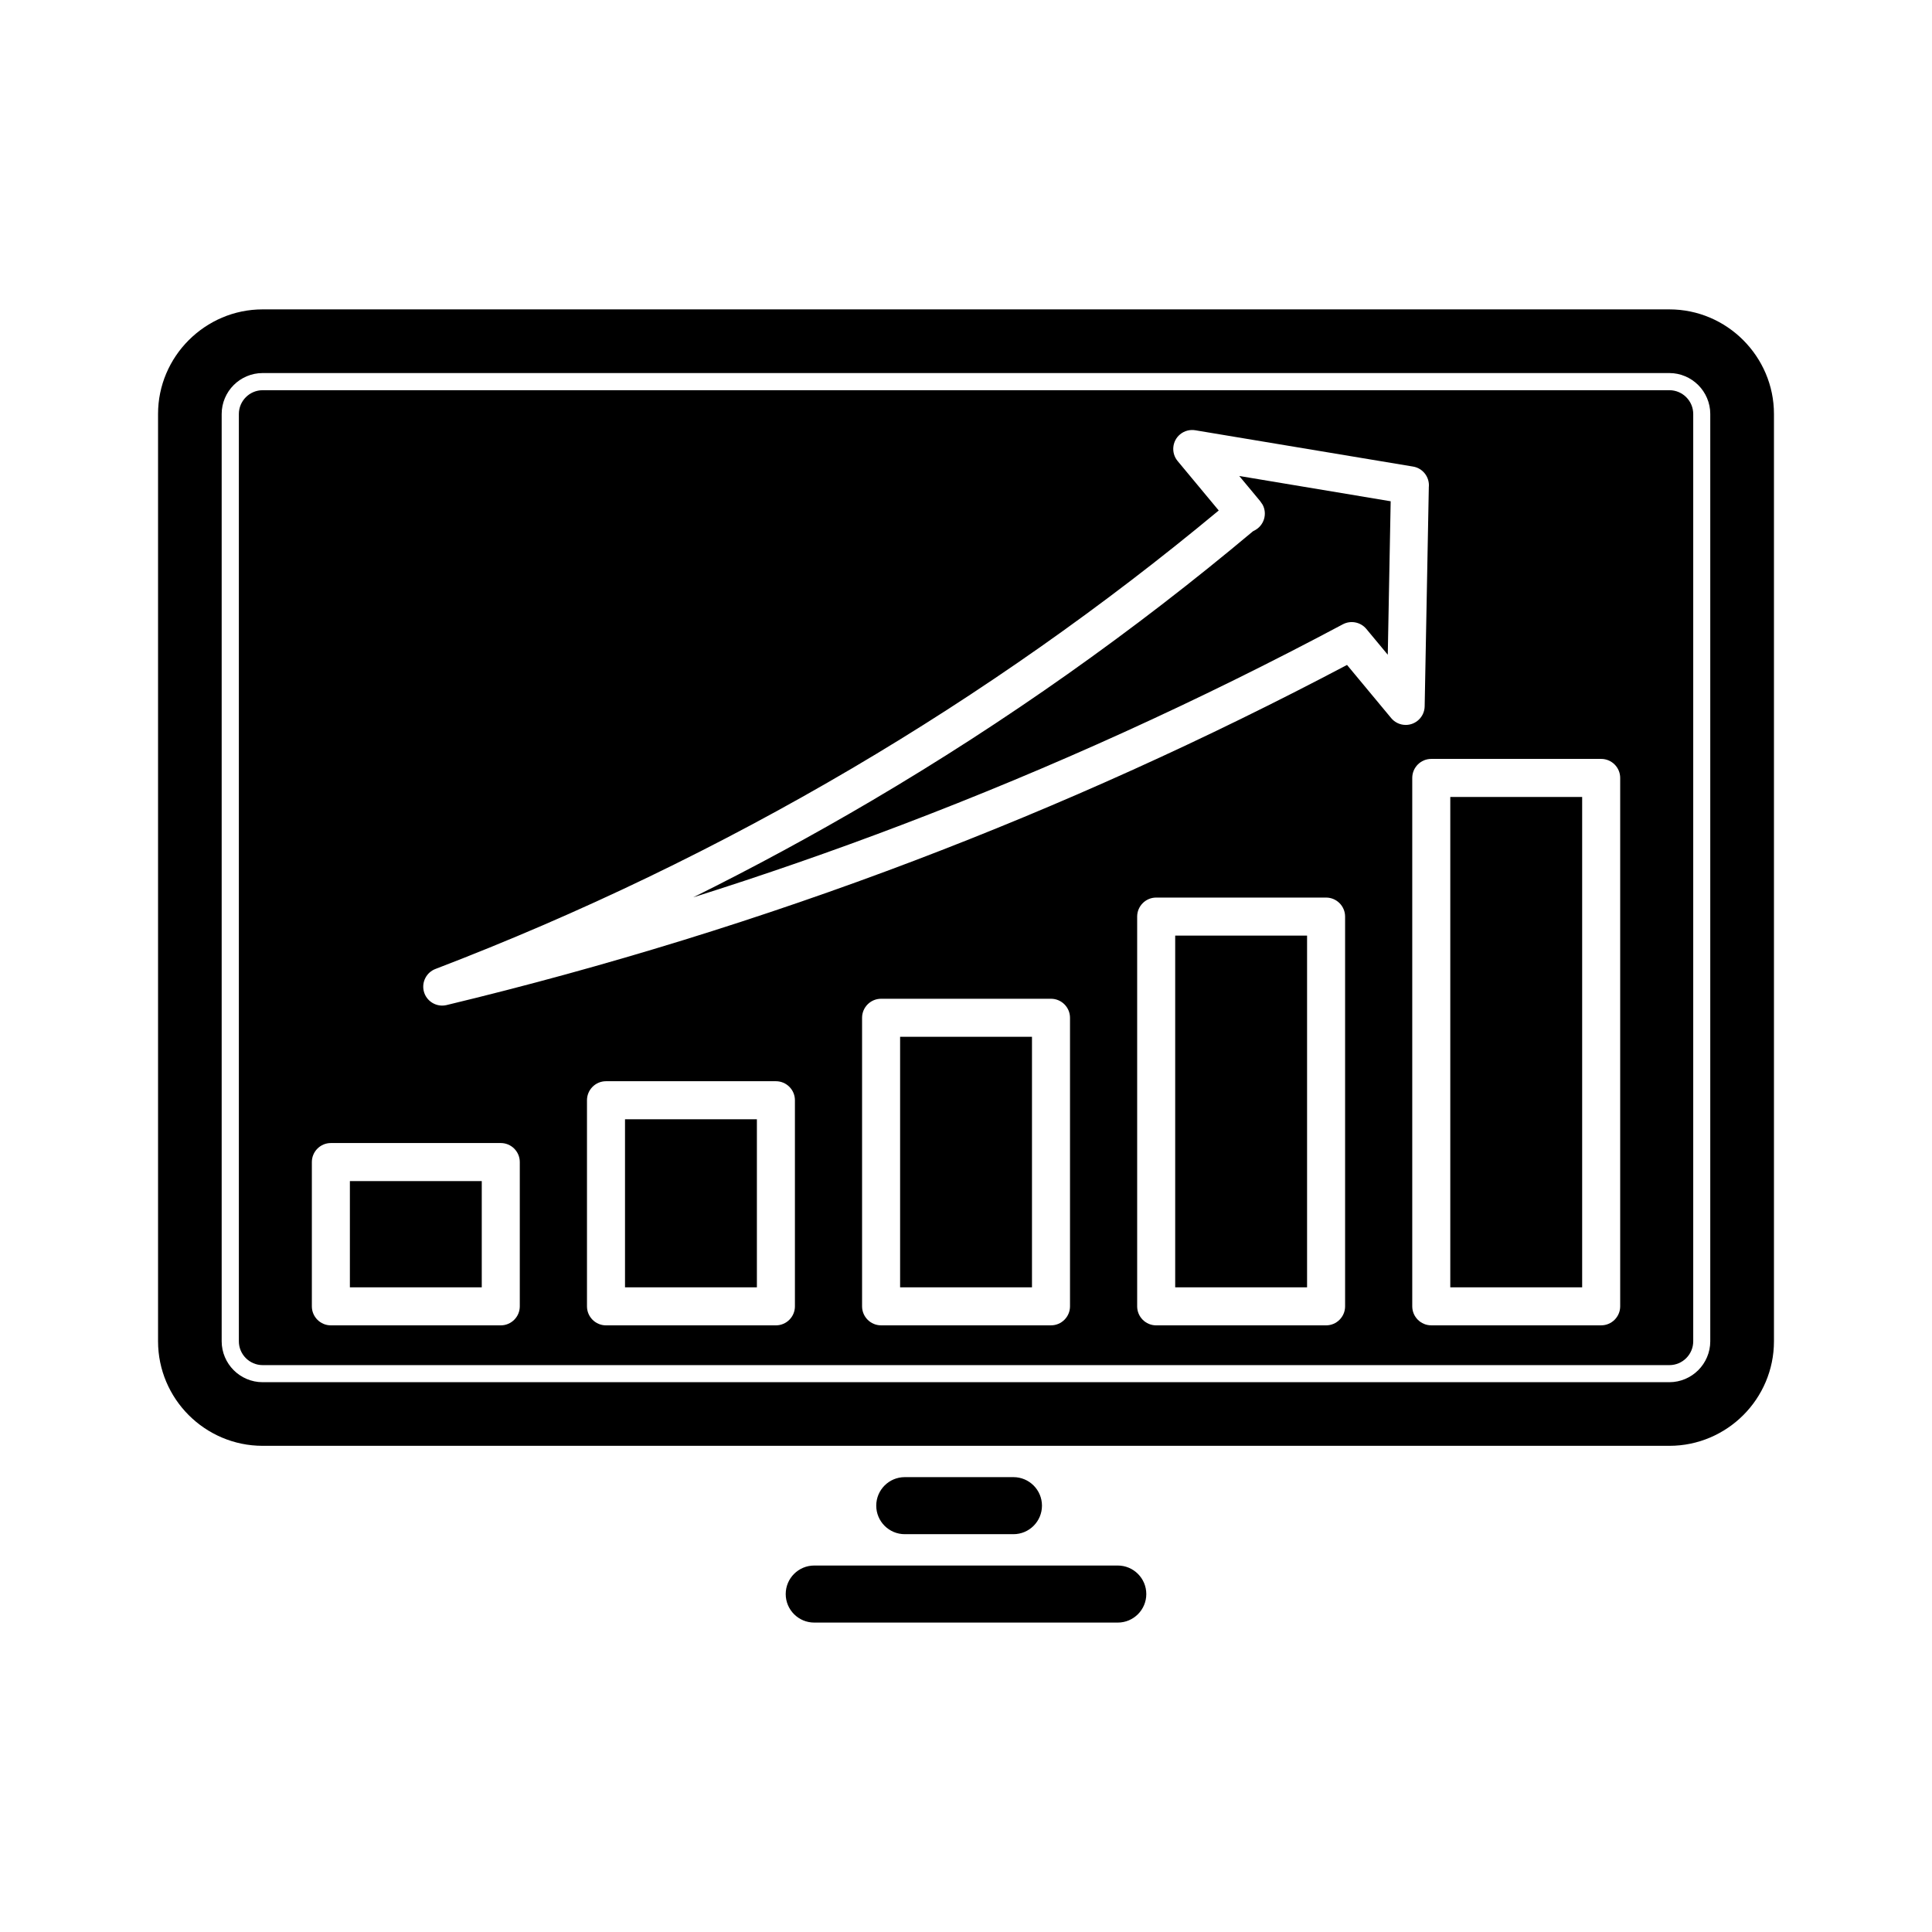 <?xml version="1.0" encoding="UTF-8"?>
<!-- Uploaded to: ICON Repo, www.svgrepo.com, Generator: ICON Repo Mixer Tools -->
<svg fill="#000000" width="800px" height="800px" version="1.1" viewBox="144 144 512 512" xmlns="http://www.w3.org/2000/svg">
 <path d="m213.59 225.99h372.82c7.609 0 14.531 3.117 19.547 8.129 5.039 5.047 8.16 11.965 8.16 19.578v245.75c0 7.629-3.117 14.566-8.129 19.578-5.012 5.012-11.949 8.133-19.578 8.133h-372.82c-7.629 0-14.566-3.125-19.578-8.133-5.012-5.012-8.129-11.949-8.129-19.578v-245.75c0-7.609 3.117-14.531 8.129-19.547 5.047-5.039 11.965-8.16 19.578-8.16zm146.19 348.01c-4.172 0-7.559-3.387-7.559-7.559s3.387-7.559 7.559-7.559h80.441c4.172 0 7.559 3.387 7.559 7.559s-3.387 7.559-7.559 7.559zm23.992-23.426c-4.172 0-7.559-3.387-7.559-7.559s3.387-7.559 7.559-7.559h28.801c4.172 0 7.559 3.387 7.559 7.559s-3.387 7.559-7.559 7.559zm-170.19-307.71h372.82c2.969 0 5.695 1.227 7.652 3.184 1.957 1.957 3.184 4.684 3.184 7.652v245.76c0 2.969-1.227 5.695-3.184 7.652-1.957 1.957-4.684 3.184-7.652 3.184h-372.82c-2.969 0-5.695-1.227-7.652-3.184-1.957-1.957-3.184-4.684-3.184-7.652v-245.76c0-2.969 1.227-5.695 3.184-7.652 1.957-1.957 4.684-3.184 7.652-3.184zm309.07 30.109-1.102 58.203c-0.043 2.766-2.328 4.981-5.094 4.938-1.523-0.023-2.875-0.727-3.777-1.809l-11.703-14.09c-37.375 19.73-75.633 37.031-114.71 51.883-40.316 15.316-81.637 28.082-123.93 38.258-2.691 0.637-5.402-1.031-6.039-3.719-0.582-2.477 0.781-4.969 3.094-5.848 38.34-14.68 75.285-32.488 110.46-53.199 34.066-20.059 66.559-42.902 97.125-68.305l-10.895-13.109c-1.766-2.125-1.477-5.297 0.648-7.062 1.168-0.969 2.641-1.32 4.035-1.09l57.715 9.621c2.582 0.43 4.375 2.766 4.184 5.332zm-10.879 44.547 0.77-40.68-40.129-6.699 5.523 6.641 0.668 0.965c1.305 2.441 0.375 5.488-2.066 6.789l-0.492 0.262c-31.688 26.586-65.523 50.484-101.12 71.441-15.426 9.082-31.168 17.609-47.207 25.559 18.52-5.836 36.852-12.203 54.996-19.102 39.992-15.199 79.066-32.953 117.15-53.25 2.055-1.094 4.672-0.637 6.219 1.219l5.695 6.856zm11.527 27.598h45.027c2.777 0 5.039 2.262 5.039 5.039v140.03c0 2.777-2.262 5.039-5.039 5.039h-45.027c-2.777 0-5.039-2.262-5.039-5.039v-140.03c0-2.777 2.262-5.039 5.039-5.039zm39.988 10.082h-34.949v129.95h34.949zm-112.89 26.664h45.027c2.777 0 5.039 2.262 5.039 5.039v103.29c0 2.777-2.262 5.039-5.039 5.039h-45.027c-2.777 0-5.039-2.262-5.039-5.039v-103.29c0-2.777 2.262-5.039 5.039-5.039zm39.988 10.082h-34.949v93.203h34.949zm-112.89 16.734h45.027c2.777 0 5.039 2.262 5.039 5.039v76.469c0 2.777-2.262 5.039-5.039 5.039h-45.027c-2.777 0-5.039-2.262-5.039-5.039v-76.469c0-2.777 2.262-5.039 5.039-5.039zm39.988 10.082h-34.949v66.391h34.949zm-112.89 11.77h45.027c2.777 0 5.039 2.262 5.039 5.039v54.621c0 2.777-2.262 5.039-5.039 5.039h-45.027c-2.777 0-5.039-2.262-5.039-5.039v-54.621c0-2.777 2.262-5.039 5.039-5.039zm39.988 10.082h-34.949v44.539h34.949zm-112.9 6.301h45.027c2.777 0 5.039 2.262 5.039 5.039v38.238c0 2.777-2.262 5.039-5.039 5.039h-45.027c-2.777 0-5.039-2.262-5.039-5.039v-38.238c0-2.777 2.262-5.039 5.039-5.039zm39.988 10.082h-34.949v28.156h34.949zm314.75-209.59h-372.82c-1.73 0-3.316 0.715-4.449 1.852-1.137 1.137-1.852 2.719-1.852 4.449v245.76c0 1.73 0.715 3.316 1.852 4.449 1.137 1.137 2.719 1.852 4.449 1.852h372.82c1.73 0 3.316-0.715 4.449-1.852 1.137-1.137 1.852-2.719 1.852-4.449v-245.76c0-1.73-0.715-3.316-1.852-4.449-1.137-1.137-2.719-1.852-4.449-1.852z" fill-rule="evenodd"/>
</svg>